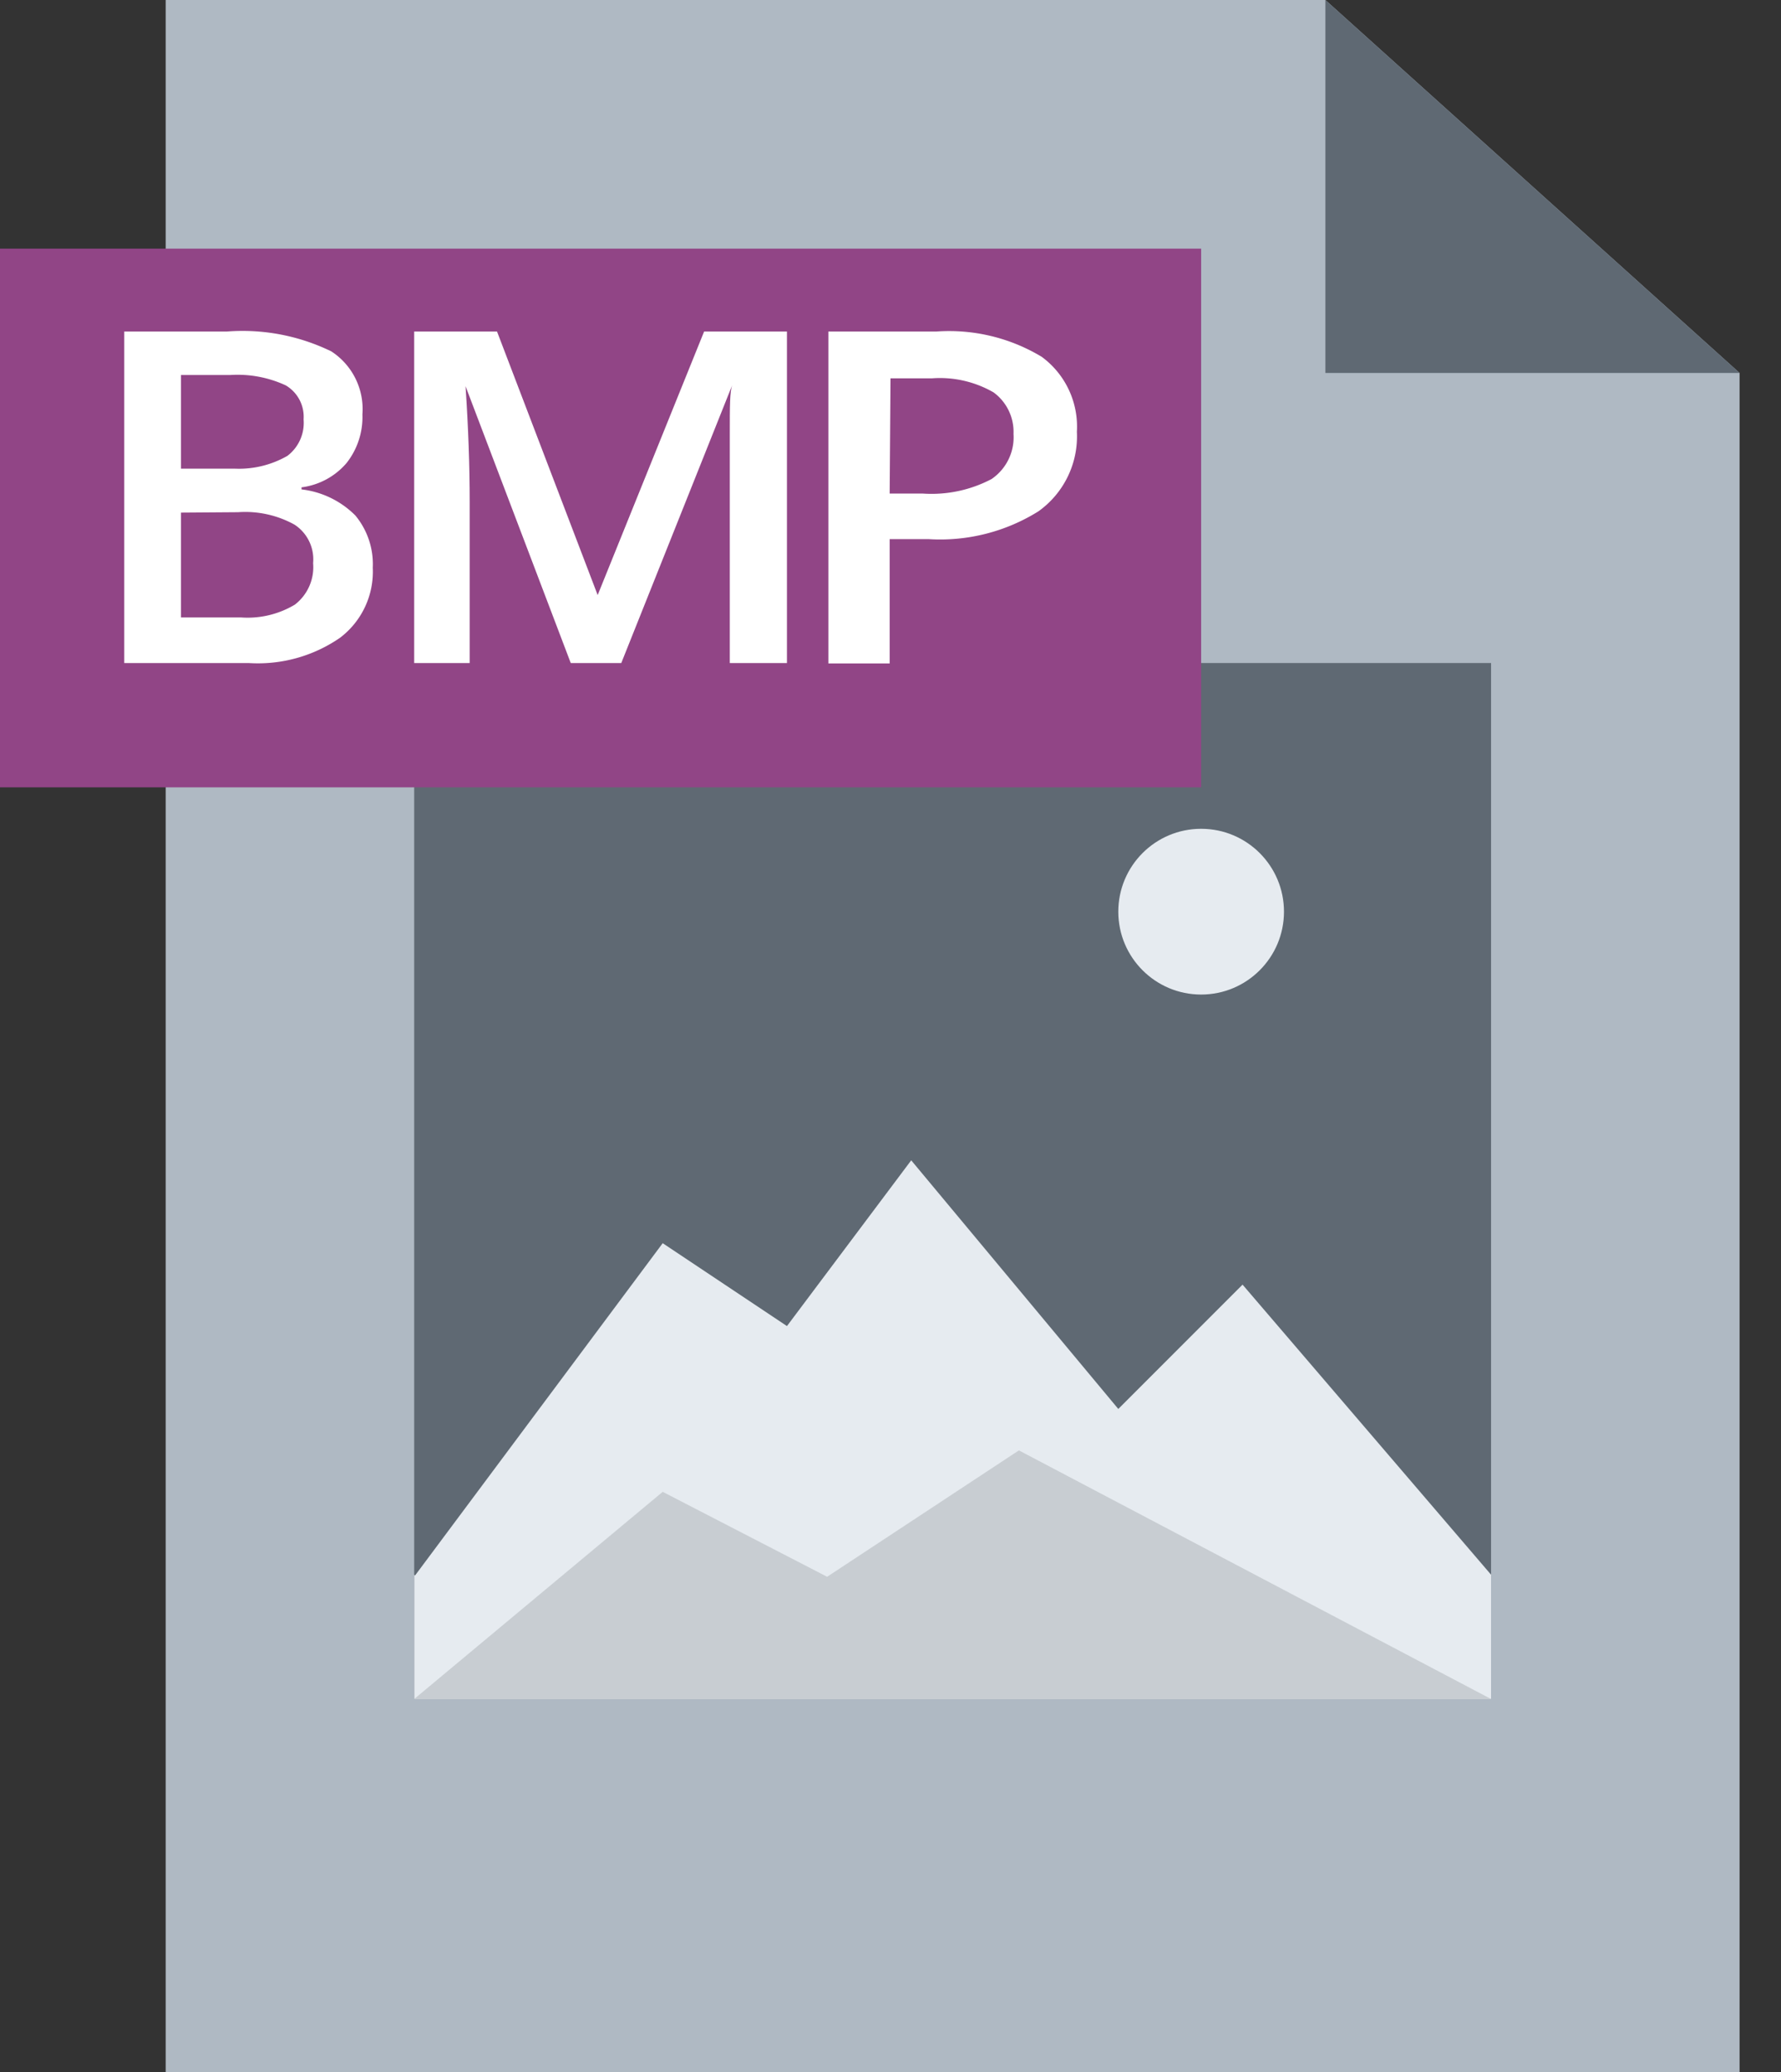 <svg xmlns="http://www.w3.org/2000/svg" width="43" height="50" viewBox="0 0 43 50"><rect x="0" y="0" width="43" height="50" fill="#333333" stroke="none"/><defs><style>.cls-1{fill:#afb9c3;}.cls-1,.cls-2,.cls-4,.cls-6{fill-rule:evenodd;}.cls-2,.cls-3{fill:#5f6973;}.cls-4,.cls-5{fill:#e6ebf0;}.cls-6{fill:#c8cdd2;}.cls-7{fill:#914586;}.cls-8{fill:#fff;}</style></defs><title>Specifications-BMP</title><g id="bmp"><polygon class="cls-1" points="4 0 4 50 42 50 42 9 32 0 4 0"/><polygon class="cls-2" points="32 0 32 9 42 9 32 0"/><rect class="cls-3" x="10" y="16" width="26" height="25"/><polygon class="cls-4" points="30 31 27 34 22 28 19 32 16 30 10.02 38.02 10 38 10 41 36 41 36 38 30 31"/><circle class="cls-5" cx="29" cy="22" r="2"/><polygon class="cls-6" points="36 41 24.6 35 19.97 38.05 16 36 10 41 36 41"/><rect class="cls-7" y="6" width="29" height="13"/><path class="cls-8" d="M3,8H5.48A4.89,4.89,0,0,1,8,8.48,1.66,1.66,0,0,1,8.75,10a1.79,1.79,0,0,1-.38,1.17,1.71,1.71,0,0,1-1.09.59v.05a2.19,2.19,0,0,1,1.3.63A1.84,1.84,0,0,1,9,13.7a2,2,0,0,1-.79,1.69A3.49,3.49,0,0,1,6,16H3Zm1.37,3.31H5.68A2.35,2.35,0,0,0,6.94,11a1,1,0,0,0,.39-.88.88.88,0,0,0-.43-.82,2.77,2.77,0,0,0-1.35-.25H4.37Zm0,1.06V14.9H5.82a2.22,2.22,0,0,0,1.3-.31,1.14,1.14,0,0,0,.44-1,1,1,0,0,0-.45-.93,2.46,2.46,0,0,0-1.36-.3Z"/><path class="cls-8" d="M13.78,16,11.24,9.32h0q.1,1.49.1,2.79V16H10V8h2l2.43,6.36h0L17,8h2v8H17.62V12q0-.6,0-1.55c0-.64,0-1,.06-1.16h0L15,16Z"/><path class="cls-8" d="M26,10.42a2.22,2.22,0,0,1-.93,1.92,4.48,4.48,0,0,1-2.65.67h-.94v3H20V8h2.61a4.33,4.33,0,0,1,2.54.61A2.09,2.09,0,0,1,26,10.42Zm-4.52,1.49h.79a3.11,3.11,0,0,0,1.67-.35,1.22,1.22,0,0,0,.53-1.09,1.18,1.18,0,0,0-.48-1,2.59,2.59,0,0,0-1.49-.34h-1Z"/></g></svg>